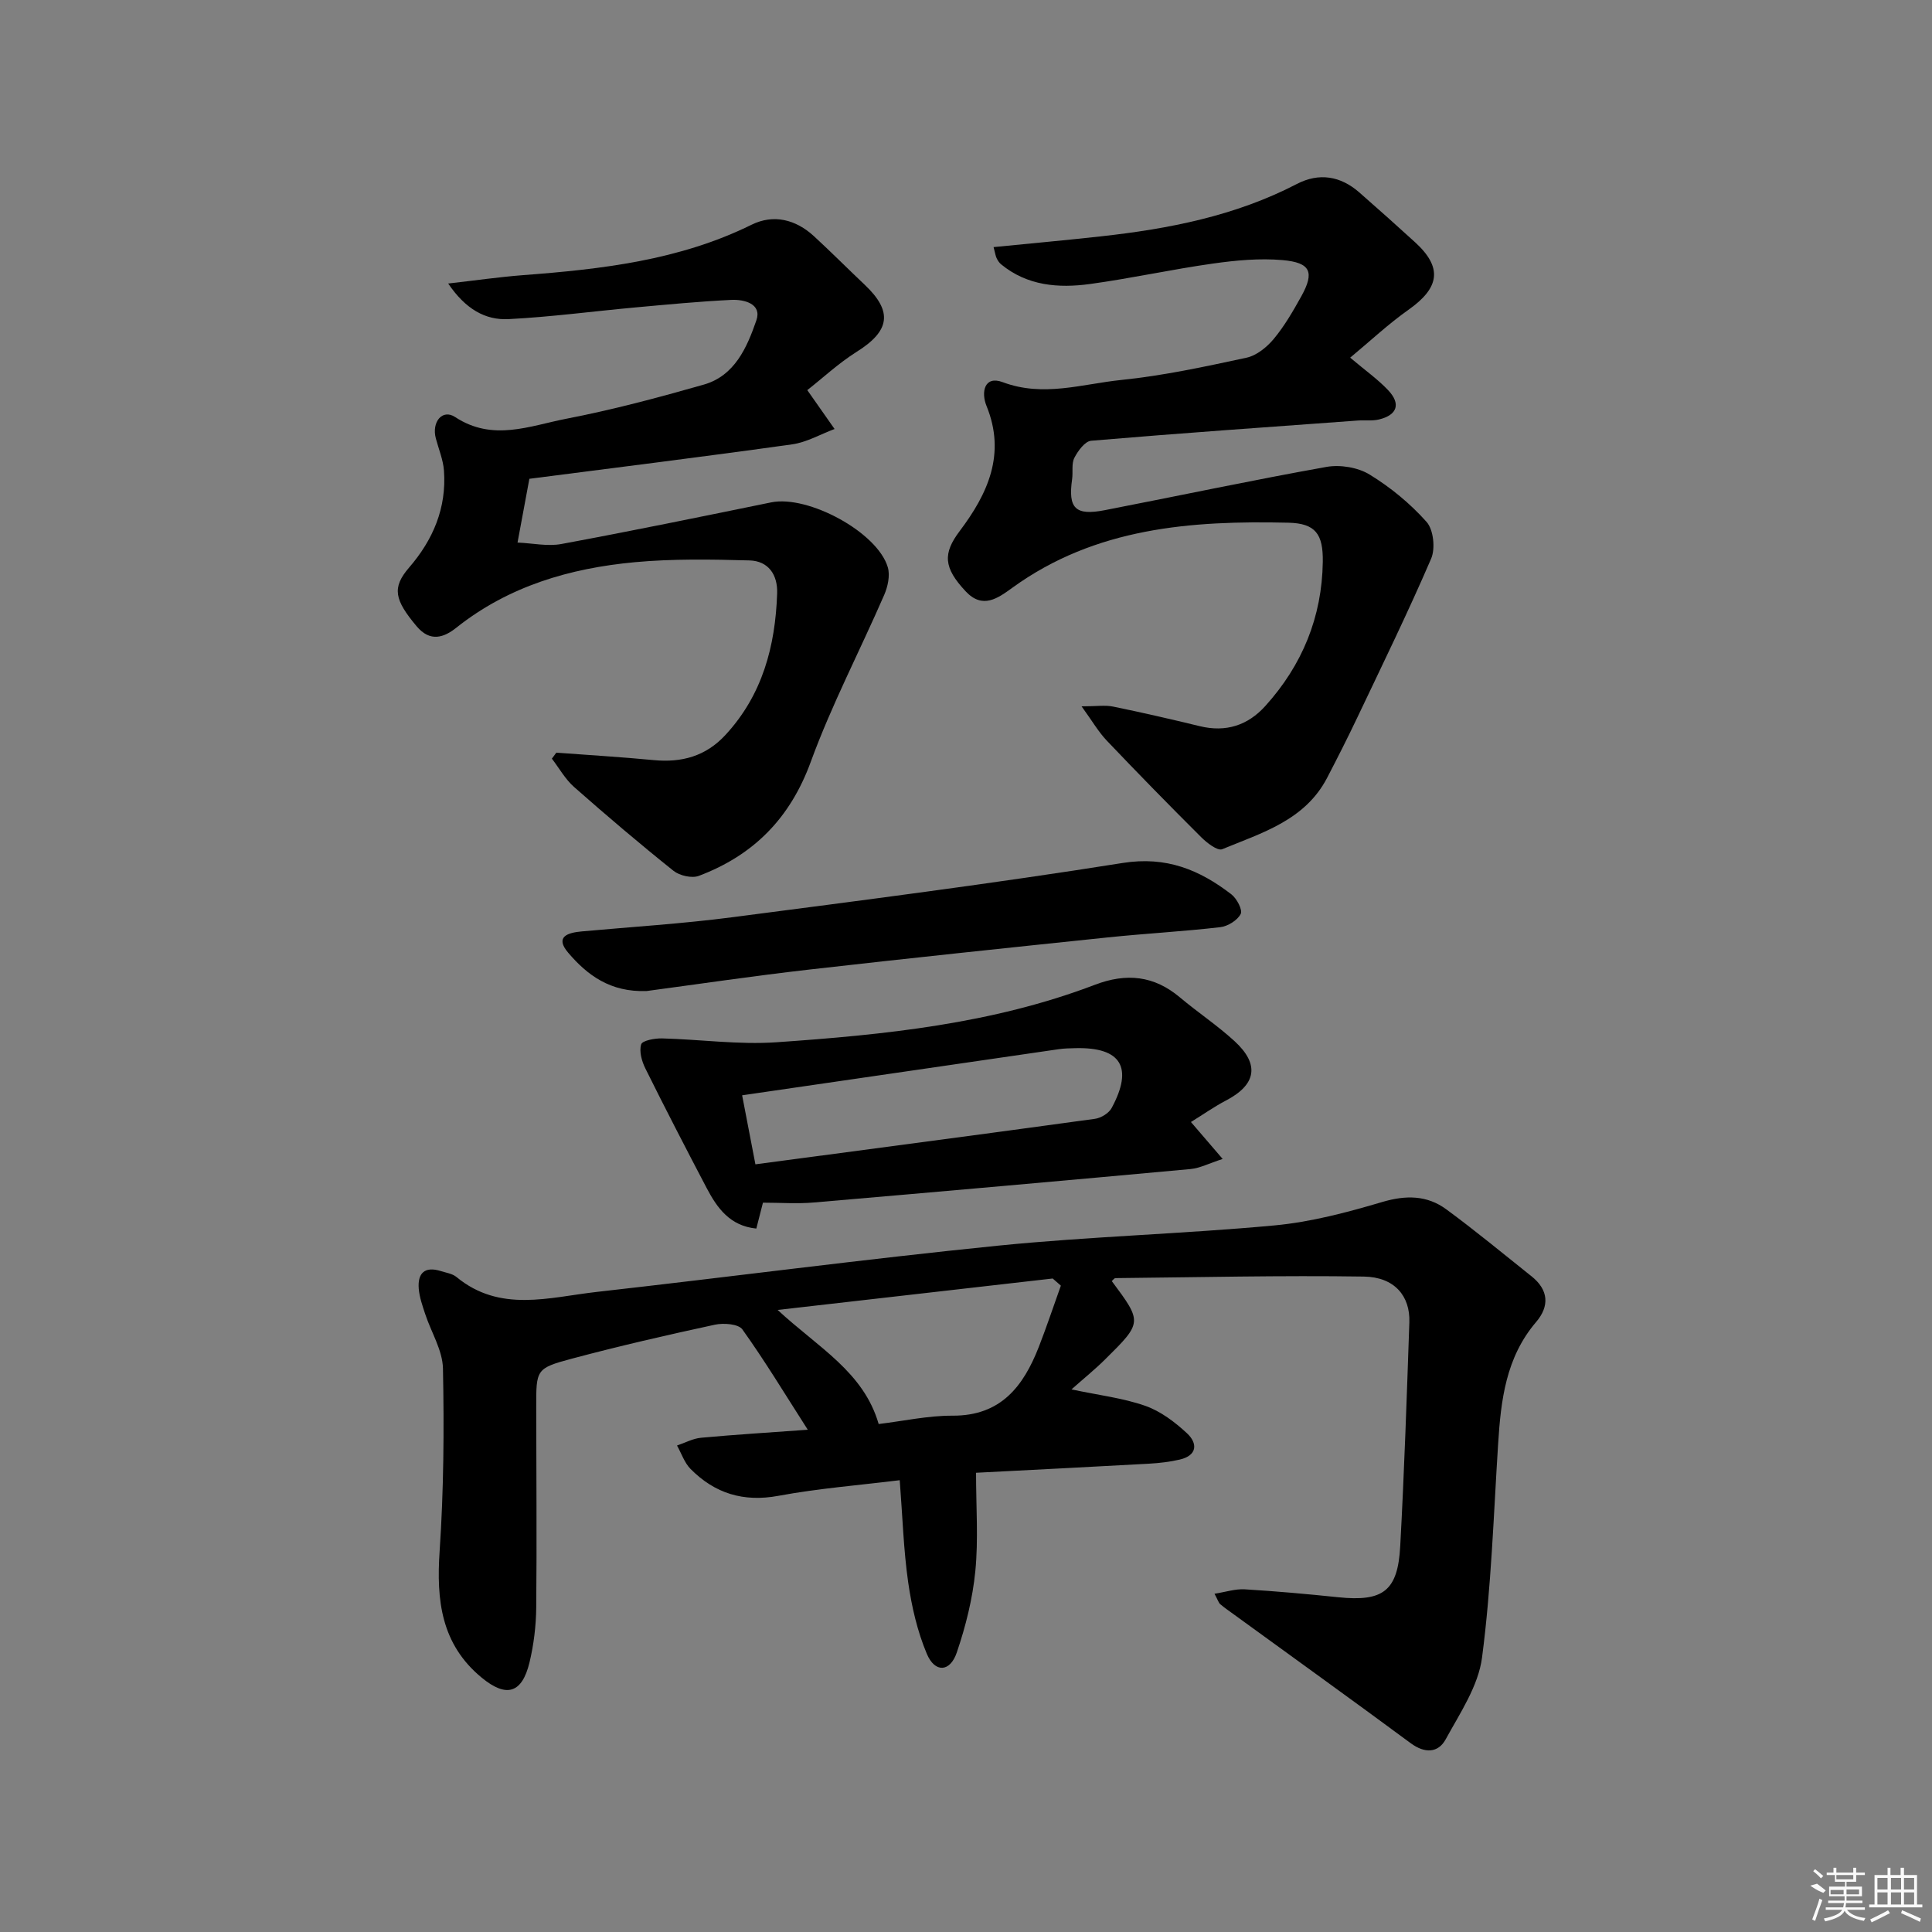 <svg enable-background="new 0 0 400 400" viewBox="0 0 400 400" xmlns="http://www.w3.org/2000/svg"><rect x="0" y="0" width="400" height="400" fill="#808080" stroke="none"/><path d="m230.18 265.23c6.35 8.53 6.37 8.56-1.44 16.28-2.13 2.1-4.47 3.99-6.9 6.15 5.64 1.2 10.64 1.78 15.27 3.4 3.17 1.11 6.13 3.35 8.64 5.68 2.24 2.08 2.16 4.6-1.5 5.45-2.07.48-4.22.73-6.35.85-11.76.66-23.52 1.24-35.82 1.88 0 7.14.5 13.81-.15 20.37-.56 5.7-1.99 11.42-3.84 16.85-1.39 4.09-4.53 4.24-6.2.27-1.96-4.66-3.14-9.78-3.86-14.81-.96-6.7-1.16-13.51-1.75-21.14-8.43 1.04-16.85 1.7-25.1 3.23-7.27 1.35-13.18-.49-18.2-5.55-1.27-1.28-1.89-3.22-2.81-4.86 1.66-.56 3.29-1.46 4.99-1.61 7.05-.65 14.12-1.08 22.08-1.66-4.81-7.51-8.92-14.32-13.54-20.77-.82-1.14-3.9-1.37-5.72-.97-9.9 2.14-19.78 4.41-29.56 7.02-7.47 2-7.41 2.25-7.4 10.17.01 13.8.14 27.6 0 41.39-.04 3.79-.51 7.65-1.39 11.33-1.56 6.46-4.81 7.35-9.89 3.17-8.42-6.93-9.41-16.03-8.72-26.21.85-12.57.94-25.21.69-37.81-.08-3.78-2.44-7.5-3.68-11.28-.56-1.7-1.18-3.45-1.33-5.21-.27-3.23 1.21-4.73 4.56-3.68 1.11.35 2.4.53 3.25 1.23 9.01 7.44 19.18 4.2 29.02 3.09 27.72-3.12 55.37-6.78 83.12-9.58 19.01-1.91 38.17-2.42 57.2-4.19 7.54-.7 15.04-2.69 22.33-4.85 4.9-1.45 9.27-1.41 13.25 1.51 6.02 4.42 11.79 9.2 17.64 13.86 3.55 2.82 3.79 6.19.94 9.51-6.24 7.32-7.27 16.15-7.84 25.21-.94 14.76-1.41 29.59-3.33 44.23-.77 5.89-4.56 11.5-7.53 16.93-1.56 2.85-4.33 2.95-7.24.8-12.15-8.98-24.42-17.8-36.65-26.69-.94-.68-1.9-1.34-2.78-2.09-.34-.29-.47-.82-1.19-2.16 2.34-.37 4.31-1.03 6.23-.92 6.47.39 12.93.97 19.37 1.64 9.28.96 12.35-1.26 12.85-10.55.84-15.44 1.36-30.91 1.89-46.37.19-5.45-3.08-9.37-9.4-9.47-17.15-.26-34.3.15-51.46.32-.26.03-.5.41-.75.61zm-10.54.95c-.56-.49-1.13-.99-1.69-1.48-18.6 2.13-37.19 4.25-56.95 6.51 8.45 7.83 17.78 12.8 20.92 23.62 5.14-.62 10.22-1.75 15.3-1.73 10.02.05 14.67-6.1 17.86-14.25 1.63-4.18 3.04-8.44 4.56-12.67z"/><path d="m205.71 51.16c7.73-.77 14.96-1.42 22.17-2.22 14.09-1.55 27.87-4.23 40.62-10.85 4.59-2.38 9.03-1.67 12.93 1.75 3.88 3.4 7.73 6.83 11.54 10.31 5.72 5.23 5.14 9.39-1.35 13.98-4.16 2.93-7.9 6.45-12.08 9.92 3.1 2.62 5.69 4.45 7.83 6.7 2.71 2.85 1.94 5.17-1.84 6.09-1.43.35-2.98.12-4.47.23-18.38 1.34-36.77 2.62-55.14 4.18-1.29.11-2.74 2.09-3.48 3.53-.63 1.23-.26 2.94-.47 4.43-.86 6.03.65 7.6 6.74 6.42 15.31-2.97 30.56-6.22 45.91-8.96 2.84-.51 6.51.09 8.94 1.58 4.34 2.65 8.43 6.02 11.8 9.81 1.44 1.62 1.84 5.52.94 7.61-4.78 11.1-10.1 21.98-15.29 32.9-2 4.21-4.11 8.37-6.26 12.5-4.58 8.77-13.49 11.36-21.71 14.75-.97.4-3.19-1.33-4.38-2.52-6.59-6.57-13.1-13.22-19.52-19.97-1.73-1.82-3.02-4.07-5.21-7.09 3.1 0 4.87-.29 6.52.05 6.01 1.23 12 2.61 17.97 4.06 5.4 1.31 9.93-.17 13.55-4.18 7.64-8.46 11.74-18.41 11.9-29.86.08-5.72-1.48-7.96-7.13-8.09-20.16-.47-39.95 1.02-57.12 13.45-3.02 2.19-6.16 4.5-9.66.79-4.67-4.96-4.75-7.89-1.26-12.52 5.81-7.71 9.61-15.93 5.55-25.89-1.17-2.87-.44-6.35 3.34-4.93 8.4 3.16 16.44.38 24.53-.45 8.72-.89 17.36-2.76 25.95-4.61 2.1-.45 4.24-2.19 5.67-3.92 2.22-2.67 3.98-5.74 5.68-8.79 2.77-5 1.95-6.99-3.89-7.5-4.73-.41-9.61.04-14.35.71-8.53 1.2-16.97 3.07-25.5 4.24-6.53.89-12.99.39-18.43-4.09-.37-.31-.67-.76-.88-1.2-.23-.43-.29-.93-.66-2.35z"/><path d="m167.14 80.77c2.39 3.4 4.02 5.72 5.65 8.05-2.93 1.09-5.78 2.76-8.8 3.18-18.19 2.55-36.43 4.81-54.39 7.13-.91 4.92-1.57 8.48-2.45 13.2 3.16.14 6.23.83 9.08.3 14.51-2.69 28.98-5.66 43.44-8.62 7.63-1.56 22.01 6.19 24.14 13.44.5 1.7 0 4-.74 5.71-5.02 11.55-10.9 22.77-15.21 34.57-4.27 11.7-11.87 19.35-23.18 23.61-1.44.54-3.96-.04-5.23-1.04-7.01-5.6-13.85-11.42-20.58-17.35-1.84-1.62-3.09-3.9-4.61-5.88.31-.41.61-.83.92-1.24 6.72.5 13.44.9 20.14 1.54 5.82.56 10.8-.79 14.88-5.21 7.66-8.29 10.32-18.36 10.7-29.28.14-3.92-1.84-6.74-5.72-6.85-7.92-.22-15.91-.36-23.79.37-13.4 1.25-26.07 4.94-36.9 13.55-2.54 2.02-5.4 3.09-8.24-.3-4.58-5.46-5.14-7.98-1.56-12.13 5-5.79 7.78-12.36 7.23-20.06-.16-2.25-1.09-4.45-1.68-6.67-.92-3.42 1.35-6.19 4-4.44 7.79 5.12 15.45 1.81 22.99.35 9.59-1.85 19.08-4.39 28.48-7.07 6.44-1.84 8.97-7.76 10.89-13.31 1.18-3.4-2.48-4.36-5.2-4.23-6.63.32-13.25.96-19.86 1.56-8.75.8-17.47 1.97-26.23 2.42-4.83.25-8.92-2.07-12.52-7.37 5.64-.64 10.54-1.35 15.45-1.73 16.29-1.23 32.39-3.06 47.36-10.44 4.56-2.25 9.15-1.1 12.93 2.38 3.55 3.27 6.96 6.7 10.47 10.02 5.92 5.59 5.28 9.62-1.75 13.98-3.73 2.37-7 5.43-10.11 7.86z"/><path d="m246.57 232.3c2.44 2.85 4.13 4.81 6.57 7.65-2.83.91-4.71 1.91-6.67 2.09-25.98 2.39-51.96 4.69-77.96 6.92-3.45.3-6.95.04-10.55.04-.48 1.86-.88 3.43-1.37 5.36-5.46-.54-8.1-4.24-10.28-8.38-4.31-8.21-8.57-16.45-12.69-24.76-.75-1.5-1.32-3.55-.87-5 .24-.79 2.8-1.26 4.3-1.23 7.9.2 15.85 1.34 23.69.8 22.38-1.55 44.73-3.81 65.94-11.9 6.54-2.49 12.24-1.91 17.61 2.61 3.69 3.1 7.74 5.79 11.29 9.04 5.3 4.86 4.52 9.06-1.83 12.35-2.42 1.27-4.66 2.86-7.18 4.41zm-90.17 8.76c23.92-3.18 47.12-6.23 70.3-9.42 1.25-.17 2.87-1.16 3.45-2.23 4.54-8.42 1.96-12.62-7.44-12.4-1.17.03-2.34.04-3.49.21-21.65 3.14-43.31 6.3-65.57 9.55.76 3.92 1.68 8.72 2.75 14.29z"/><path d="m133.89 205.18c-7.53.29-12.31-3.3-16.25-7.93-2.82-3.31-.11-4.15 2.8-4.41 10.41-.95 20.85-1.59 31.21-2.94 26.96-3.51 53.93-6.96 80.78-11.23 9.04-1.44 15.91 1.41 22.51 6.49 1.12.86 2.37 3.23 1.93 4.07-.68 1.32-2.67 2.55-4.22 2.73-7.74.9-15.54 1.31-23.29 2.12-20.62 2.15-41.24 4.31-61.83 6.66-11.55 1.32-23.03 3.02-33.64 4.44z"/><g fill="#fafafa"><path d="m374.8 390.4 1.4-.4c.7.5 1.3 1 1.8 1.4l-.5.5c-1.5-.6-2.1-1.1-2.7-1.5zm1 7.3-.6-.3c.5-1.4 1.1-2.8 1.5-4.3.2.1.4.2.6.3-.5 1.3-1 2.8-1.5 4.3zm-.4-10.3.4-.4c.4.3 1 .8 1.7 1.4l-.5.5c-.4-.5-1-1-1.6-1.5zm2.5.3h1.7v-1h.6v1h3.5v-1h.6v1h1.8v.5h-1.8v1.4h-2v1h3.2v2h-3.2v.9h3.3v.5h-3.4c0 .3-.1.6-.1.9h4v.5h-3.7c.7.9 1.9 1.5 3.8 1.7-.1.2-.2.4-.3.6-2.1-.4-3.5-1.1-4-2.1-.4 1-1.8 1.7-4 2.2-.1-.2-.2-.4-.3-.6 2.1-.4 3.4-1 3.8-1.8h-3.4v-.5h3.6c.1-.3.1-.6.2-.9h-3.3v-.5h3.4c0-.3 0-.6 0-.9h-3.2v-2h3.3v-1h-2.1v-1.4h-1.7v-.5zm1.1 3.5v1h2.7c0-.3 0-.4 0-.4 0-.1 0-.2 0-.2 0-.1 0-.2 0-.3h-2.7zm1.2-3v.9h3.5v-.9zm4.7 3h-2.6v.6.4h2.6z"/><path d="m393.6 386.7h.6v1.5h2.7v6.1h1.1v.6h-11v-.6h1.1v-6.1h2.7v-1.5h.6v1.5h2.1v-1.5zm-2.7 8.8.4.6c-1.2.6-2.5 1.3-3.8 1.9-.1-.2-.2-.4-.3-.6 1.2-.6 2.5-1.2 3.7-1.9zm-2.2-6.7v2.4h2.1v-2.4zm0 3v2.5h2.1v-2.5zm2.8-3v2.4h2.1v-2.4zm0 3v2.5h2.1v-2.5zm6 6.1c-1.4-.7-2.7-1.3-3.9-1.8l.2-.6c1.5.6 2.7 1.2 3.9 1.7zm-1.2-9.1h-2.1v2.4h2.1zm-2.1 3v2.5h2.1v-2.5z"/></g></svg>